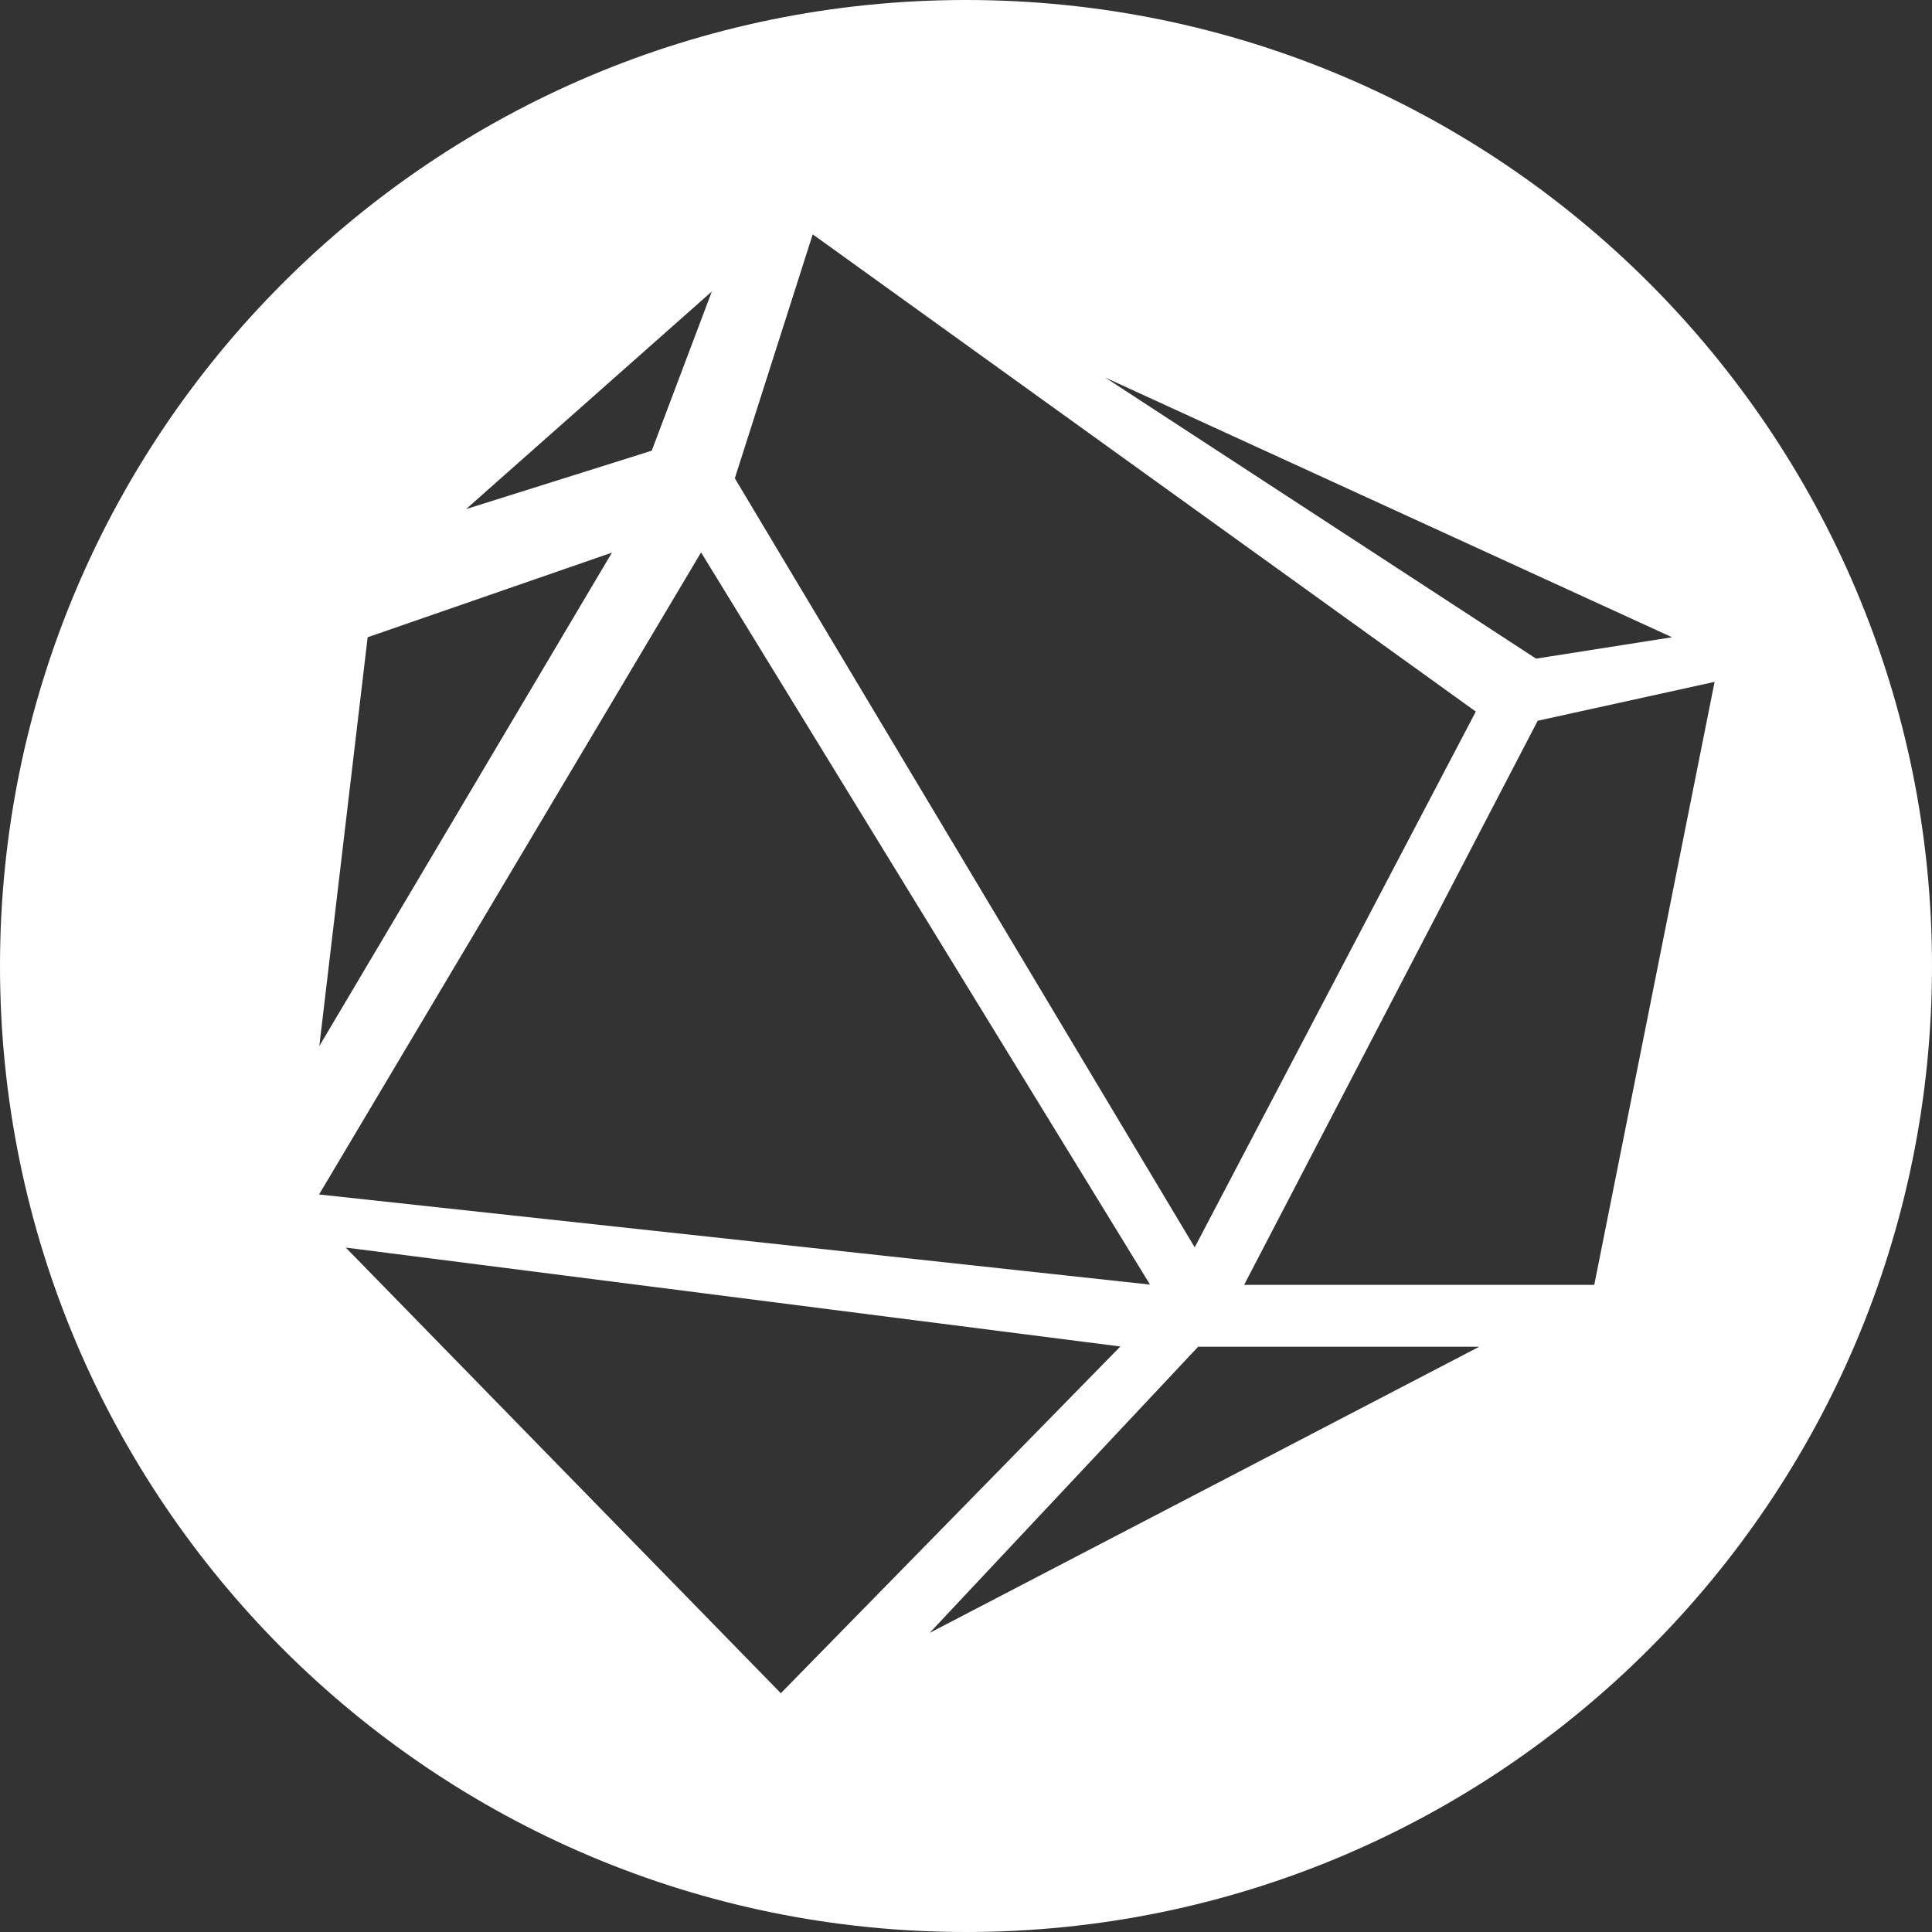 <svg width="32" height="32" viewBox="0 0 32 32" fill="none" xmlns="http://www.w3.org/2000/svg">
<rect x="0" y="0" width="32" height="32" fill="#333333" stroke="none"/>
<path d="M16 0C7.164 0 0 7.164 0 16C0 24.836 7.164 32 16 32C24.836 32 32 24.836 32 16C32 7.164 24.84 0 16 0ZM27.694 10.555L25.442 10.909L18.305 6.253L27.694 10.555ZM13.458 3.879L24.444 11.786L19.788 20.66L12.171 7.922L13.462 3.879H13.458ZM11.79 4.828L10.795 7.465L7.72 8.432L11.79 4.828ZM6.089 10.555L10.136 9.153L5.289 17.326L6.089 10.559V10.555ZM11.614 9.153L19.048 21.277L5.285 19.784L11.61 9.153H11.614ZM5.727 20.664L18.557 22.302L12.933 28.045L5.727 20.664ZM15.394 27.05L19.845 22.306H24.501L15.39 27.05H15.394ZM26.406 21.281H20.607L25.469 11.938L28.399 11.294L26.406 21.281Z" fill="white"/>
</svg>
